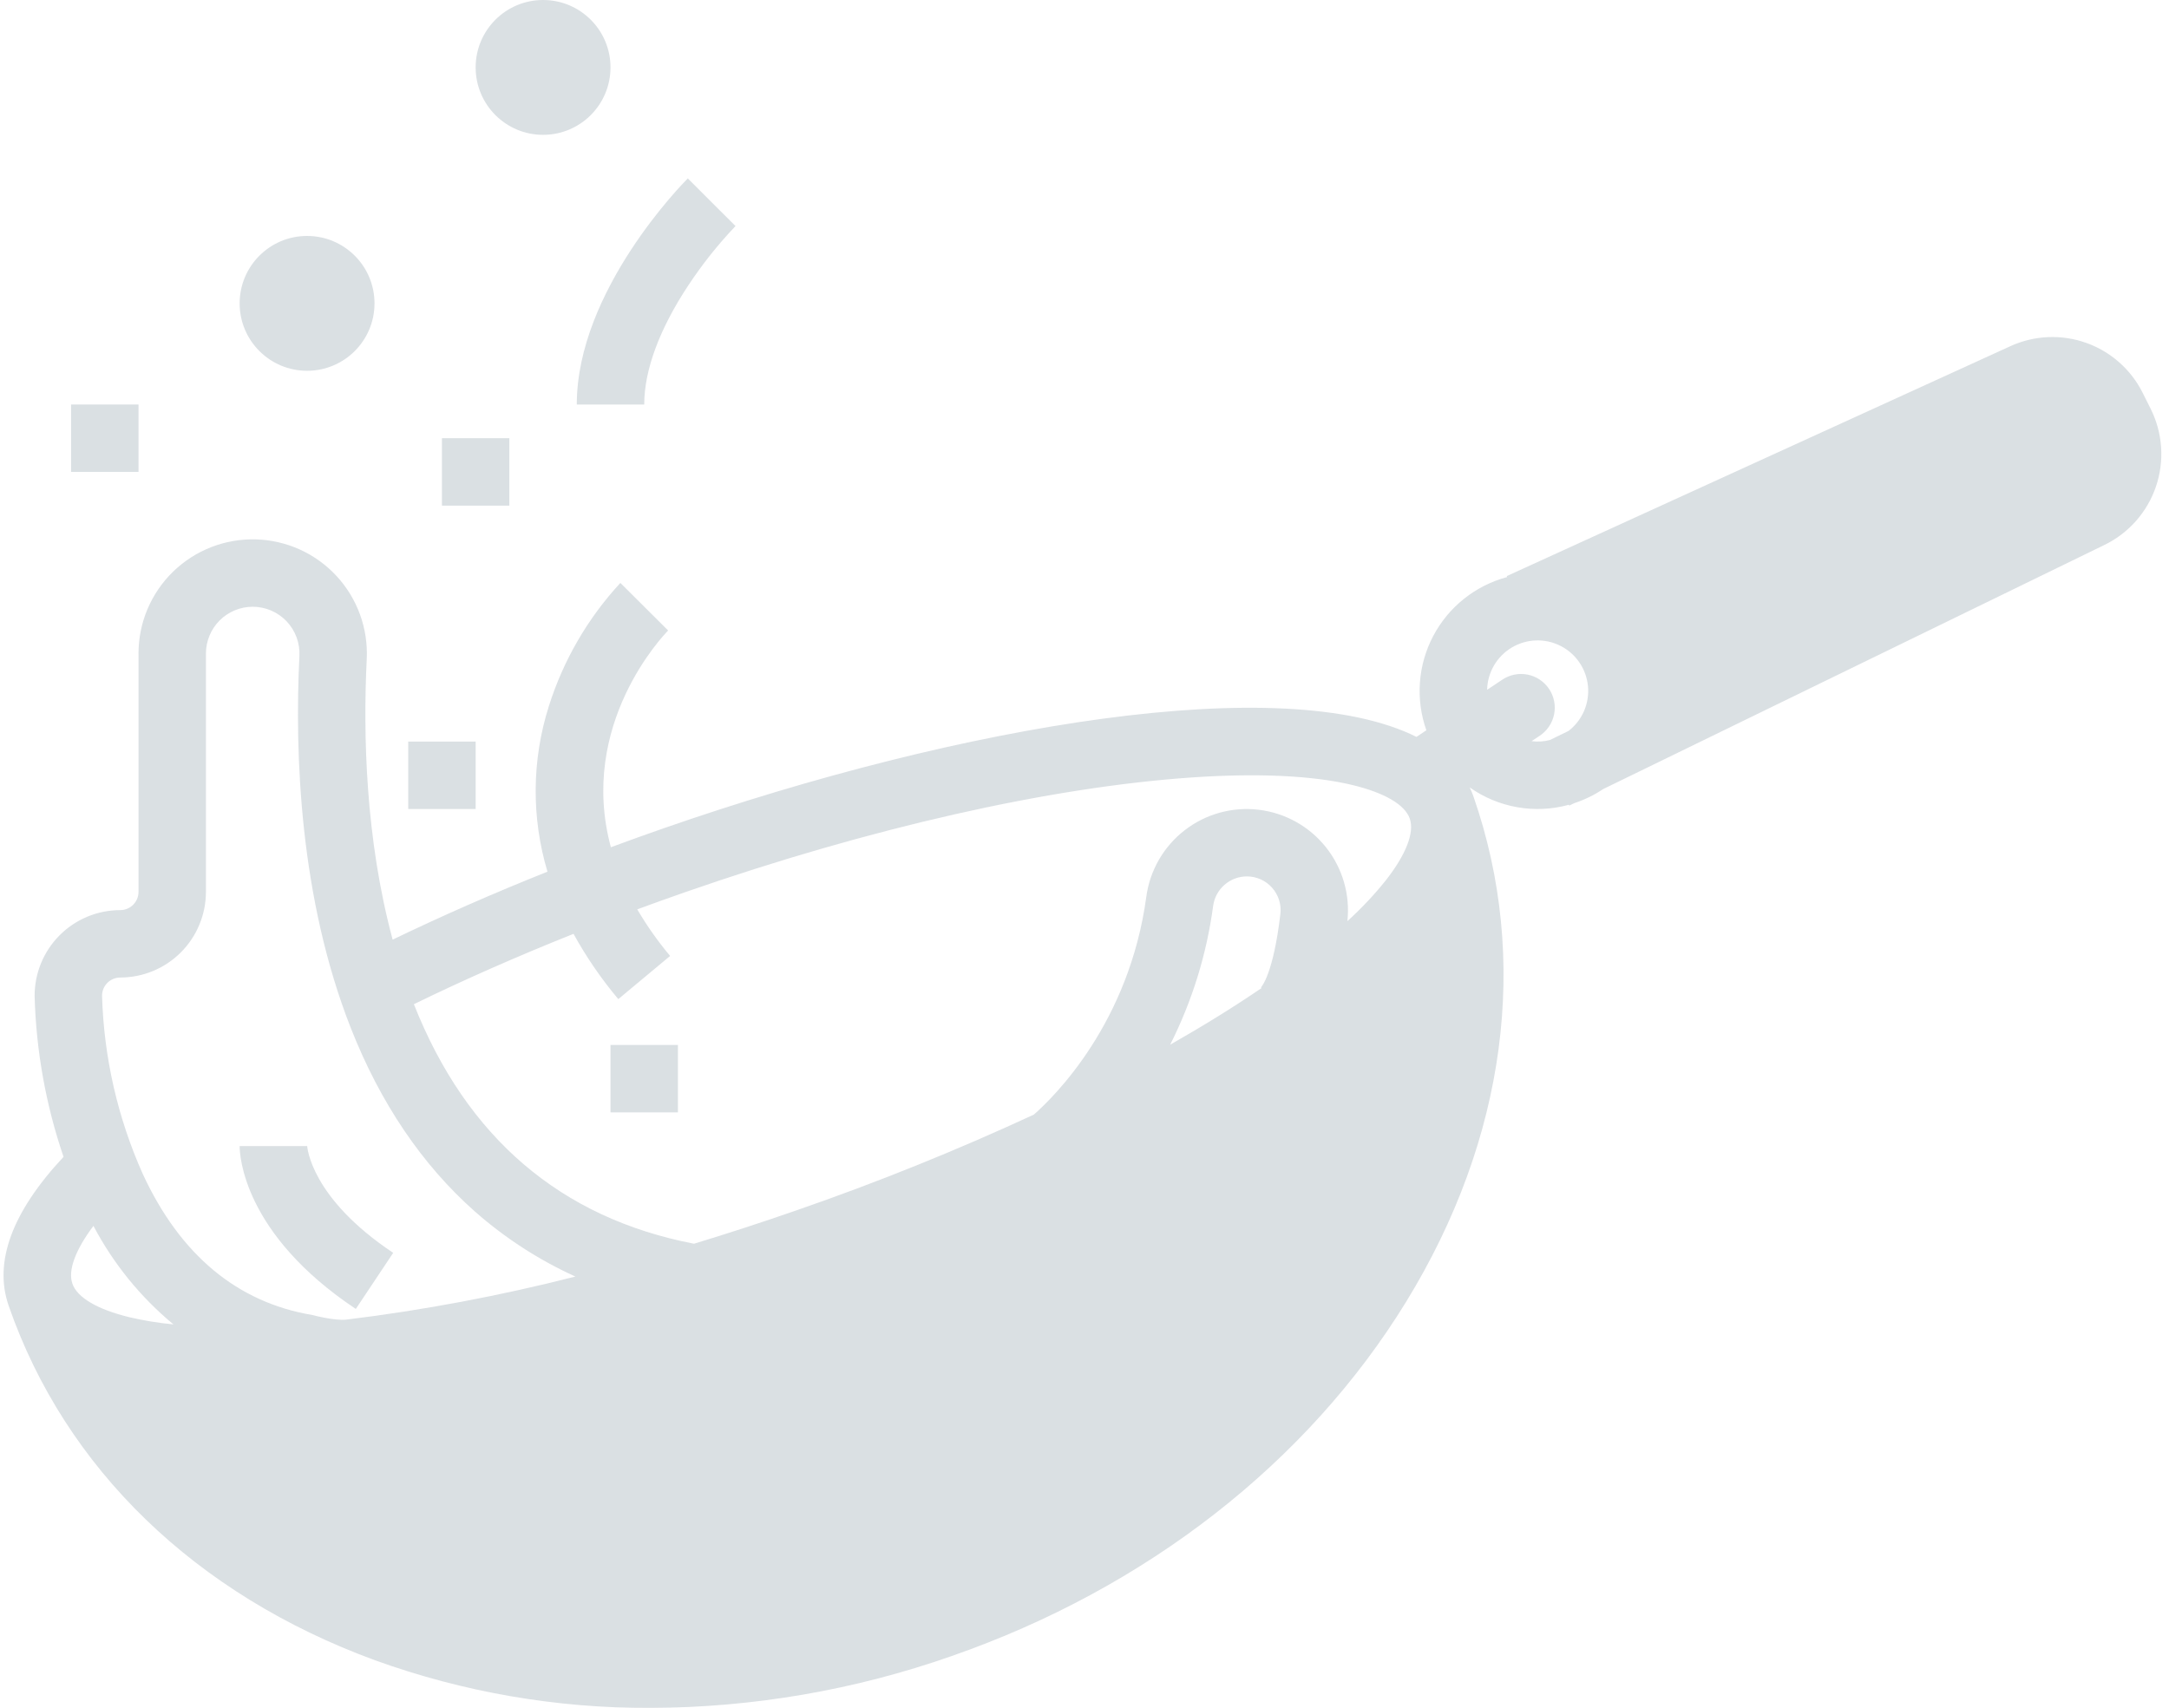 <?xml version="1.0" encoding="UTF-8"?> <svg xmlns="http://www.w3.org/2000/svg" width="193" height="152" viewBox="0 0 193 152" fill="none"><g opacity="0.15"><path d="M27.324 32.999C30.638 32.999 33.324 30.312 33.324 26.999C33.324 23.685 30.638 20.999 27.324 20.999C24.01 20.999 21.324 23.685 21.324 26.999C21.324 30.312 24.01 32.999 27.324 32.999Z" fill="#0A2C43"></path><path d="M48.323 12C51.637 12 54.323 9.313 54.323 6C54.323 2.686 51.637 0 48.323 0C45.01 0 42.324 2.686 42.324 6C42.324 9.313 45.01 12 48.323 12Z" fill="#0A2C43"></path><path d="M191.367 36.38L190.664 34.975C189.628 32.893 187.824 31.294 185.633 30.515C183.442 29.735 181.034 29.836 178.916 30.795L134.074 51.27L134.112 51.354C132.712 51.727 131.405 52.386 130.273 53.288C129.14 54.191 128.207 55.318 127.531 56.599C126.855 57.88 126.452 59.288 126.347 60.732C126.242 62.176 126.437 63.627 126.919 64.993L126.037 65.581C114.266 59.694 85.717 64.44 59.044 73.718C57.477 74.263 55.914 74.825 54.356 75.403C51.409 64.483 59.037 56.534 59.452 56.113L55.202 51.879C52.295 55.022 50.121 58.771 48.835 62.855C47.317 67.639 47.275 72.769 48.715 77.577C43.915 79.493 39.303 81.519 34.938 83.625C32.518 74.639 32.303 65.368 32.632 58.669C32.7 57.315 32.496 55.961 32.033 54.687C31.57 53.413 30.856 52.244 29.934 51.25C29.012 50.257 27.901 49.457 26.665 48.899C25.429 48.342 24.094 48.037 22.739 48.003C21.384 47.969 20.035 48.206 18.773 48.702C17.512 49.197 16.361 49.94 15.391 50.886C14.42 51.833 13.649 52.964 13.122 54.213C12.596 55.463 12.325 56.805 12.325 58.16V79.377C12.324 79.807 12.152 80.219 11.848 80.522C11.544 80.826 11.132 80.997 10.703 80.997C9.698 80.997 8.703 81.195 7.776 81.581C6.848 81.966 6.006 82.531 5.297 83.244C4.589 83.956 4.028 84.802 3.648 85.731C3.268 86.661 3.075 87.657 3.081 88.662C3.214 93.529 4.081 98.349 5.654 102.957C1.063 107.871 -0.578 112.326 0.775 116.218C5.814 130.706 17.393 141.909 33.378 147.762C41.236 150.6 49.531 152.035 57.885 151.999C67.008 151.968 76.061 150.409 84.668 147.387C101.97 141.369 116.337 130.17 125.121 115.853C134.023 101.344 136.151 85.374 131.111 70.885C131.013 70.609 130.901 70.339 130.774 70.075C132.038 70.97 133.486 71.574 135.012 71.841C136.538 72.109 138.105 72.034 139.599 71.622L139.634 71.695L140.082 71.477C140.992 71.179 141.856 70.758 142.651 70.225L187.216 48.517C188.292 48 189.254 47.274 190.047 46.382C190.839 45.489 191.447 44.448 191.833 43.318C192.219 42.189 192.377 40.994 192.297 39.803C192.217 38.612 191.901 37.448 191.367 36.381L191.367 36.38ZM6.442 114.246C6.027 113.053 6.714 111.234 8.314 109.099C10.085 112.463 12.505 115.443 15.434 117.867C14.115 117.744 12.806 117.531 11.517 117.229C8.675 116.54 6.874 115.482 6.443 114.248V114.246L6.442 114.246ZM113.929 81.346C113.297 86.723 112.244 87.831 112.2 87.875L112.258 87.933C109.774 89.625 107.05 91.311 104.121 92.976C106.078 89.101 107.371 84.925 107.946 80.622C108.045 79.895 108.404 79.229 108.956 78.747C109.508 78.264 110.216 77.998 110.95 77.997C111.373 77.997 111.792 78.087 112.178 78.26C112.565 78.433 112.91 78.686 113.191 79.003C113.473 79.319 113.684 79.691 113.812 80.095C113.939 80.499 113.979 80.925 113.93 81.346L113.929 81.346ZM55.019 88.917L59.628 85.076C58.539 83.778 57.56 82.391 56.703 80.93C58.135 80.401 59.576 79.885 61.016 79.383C77.421 73.677 93.414 70.057 106.045 69.191C111.922 68.788 116.876 69.023 120.369 69.871C123.212 70.56 125.014 71.62 125.443 72.855C125.873 74.089 125.117 76.038 123.316 78.343C122.274 79.644 121.129 80.859 119.893 81.978C120.146 79.621 119.461 77.26 117.986 75.405C116.511 73.55 114.365 72.351 112.013 72.067C109.66 71.782 107.29 72.436 105.416 73.887C103.542 75.337 102.314 77.467 101.999 79.816C100.475 91.032 93.844 97.569 91.995 99.196C85.1 102.388 78.05 105.232 70.87 107.717C67.81 108.782 64.77 109.772 61.752 110.688C49.9 108.401 41.52 101.238 36.827 89.371C41.301 87.188 46.067 85.09 51.033 83.109C52.168 85.171 53.503 87.116 55.018 88.918L55.019 88.917ZM9.55 87.476C9.7 87.323 9.88 87.203 10.078 87.12C10.276 87.038 10.488 86.996 10.703 86.997C12.723 86.995 14.661 86.191 16.09 84.762C17.518 83.333 18.322 81.396 18.324 79.375V58.16C18.325 57.057 18.764 55.998 19.544 55.218C20.325 54.437 21.383 53.999 22.487 53.998C23.051 53.998 23.609 54.113 24.128 54.336C24.646 54.559 25.114 54.885 25.503 55.294C25.891 55.703 26.192 56.187 26.388 56.716C26.584 57.245 26.67 57.809 26.642 58.372C26.213 67.088 26.659 79.91 31.219 91.499C33.846 98.174 37.561 103.667 42.261 107.824C44.938 110.184 47.95 112.134 51.2 113.609C44.502 115.319 37.7 116.598 30.838 117.44C29.772 117.564 27.818 117.037 27.818 117.037C21.118 115.92 16.029 111.687 12.693 104.455C10.466 99.465 9.239 94.087 9.081 88.624C9.079 88.411 9.12 88.2 9.2 88.003C9.28 87.806 9.399 87.627 9.55 87.476ZM136.281 65.962L136.984 65.494C137.316 65.277 137.602 64.997 137.825 64.669C138.048 64.341 138.204 63.973 138.284 63.584C138.363 63.196 138.365 62.796 138.289 62.407C138.213 62.017 138.061 61.647 137.841 61.317C137.621 60.988 137.338 60.705 137.008 60.485C136.678 60.265 136.308 60.113 135.919 60.037C135.529 59.961 135.129 59.963 134.741 60.043C134.352 60.123 133.984 60.279 133.656 60.502L132.326 61.389C132.343 60.629 132.552 59.887 132.934 59.23C133.316 58.573 133.859 58.024 134.51 57.633C135.162 57.243 135.902 57.024 136.661 56.997C137.42 56.969 138.174 57.135 138.852 57.478C139.53 57.821 140.11 58.33 140.538 58.958C140.966 59.585 141.228 60.311 141.3 61.067C141.371 61.824 141.25 62.586 140.948 63.283C140.645 63.98 140.171 64.588 139.569 65.052L137.919 65.857C137.386 65.998 136.83 66.034 136.283 65.963L136.281 65.962Z" fill="#0A2C43"></path><path d="M39.324 38.999H45.323V44.999H39.324V38.999Z" fill="#0A2C43"></path><path d="M36.324 65.998H42.324V71.998H36.324V65.998Z" fill="#0A2C43"></path><path d="M54.323 92.997H60.323V98.997H54.323V92.997Z" fill="#0A2C43"></path><path d="M6.325 35.999H12.325V41.999H6.325V35.999Z" fill="#0A2C43"></path><path d="M31.66 116.492L34.988 111.5C27.656 106.613 27.333 102.109 27.324 101.92C27.327 101.971 27.324 101.997 27.324 101.997H21.324C21.324 102.775 21.614 109.797 31.66 116.492Z" fill="#0A2C43"></path><path d="M57.323 35.999C57.323 32.94 58.683 29.268 61.256 25.382C62.495 23.508 63.898 21.746 65.447 20.118L63.323 17.999L61.202 15.878C60.798 16.281 51.323 25.874 51.323 35.999H57.323Z" fill="#0A2C43"></path></g></svg> 